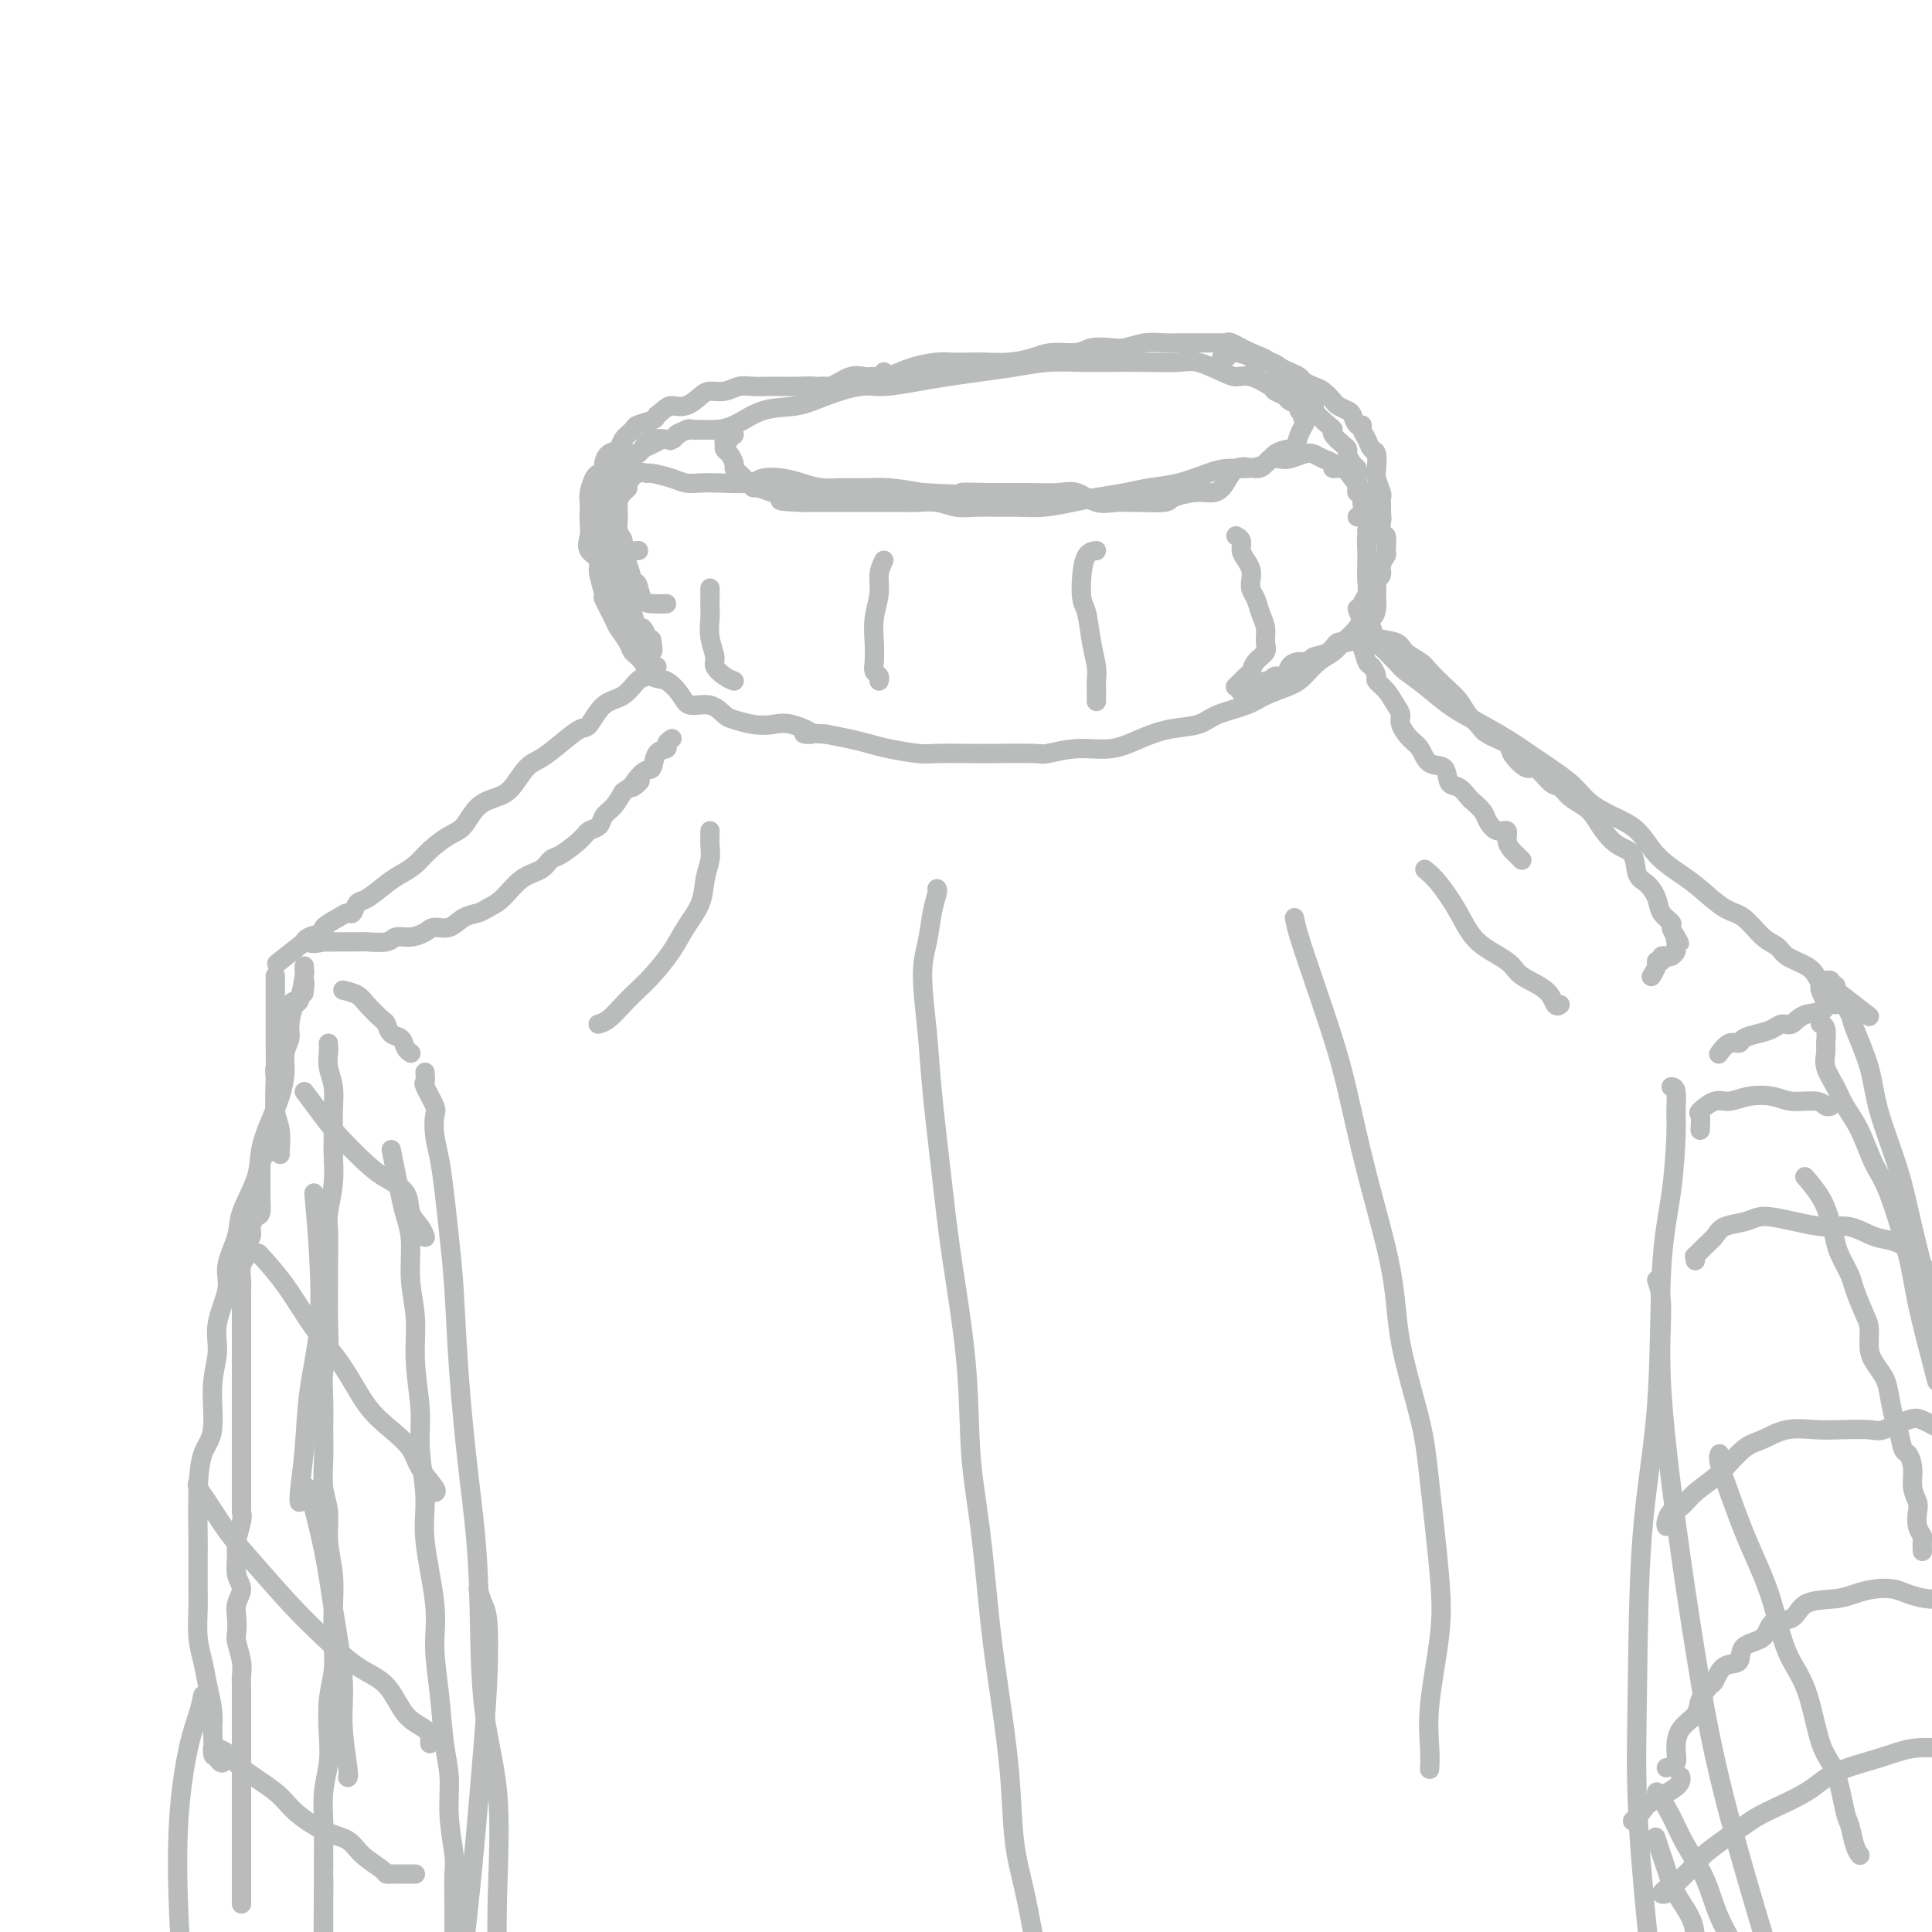 <svg viewBox='0 0 400 400' version='1.1' xmlns='http://www.w3.org/2000/svg' xmlns:xlink='http://www.w3.org/1999/xlink'><g fill='none' stroke='rgb(186,187,187)' stroke-width='4' stroke-linecap='round' stroke-linejoin='round'><path d='M138,125c-1.065,0.025 -2.130,0.049 -3,0c-0.870,-0.049 -1.543,-0.172 -2,-1c-0.457,-0.828 -0.696,-2.361 -1,-3c-0.304,-0.639 -0.674,-0.383 -1,-1c-0.326,-0.617 -0.609,-2.108 -1,-3c-0.391,-0.892 -0.890,-1.187 -1,-2c-0.110,-0.813 0.169,-2.144 0,-3c-0.169,-0.856 -0.787,-1.238 -1,-2c-0.213,-0.762 -0.020,-1.905 0,-3c0.020,-1.095 -0.133,-2.143 0,-3c0.133,-0.857 0.551,-1.522 1,-2c0.449,-0.478 0.930,-0.770 1,-1c0.070,-0.230 -0.270,-0.399 0,-1c0.270,-0.601 1.149,-1.636 2,-2c0.851,-0.364 1.673,-0.059 2,0c0.327,0.059 0.160,-0.128 1,0c0.840,0.128 2.687,0.571 4,1c1.313,0.429 2.093,0.843 3,1c0.907,0.157 1.939,0.055 3,0c1.061,-0.055 2.149,-0.065 4,0c1.851,0.065 4.466,0.203 6,0c1.534,-0.203 1.987,-0.748 3,-1c1.013,-0.252 2.584,-0.211 4,0c1.416,0.211 2.676,0.592 4,1c1.324,0.408 2.711,0.844 4,1c1.289,0.156 2.480,0.031 4,0c1.520,-0.031 3.371,0.030 5,0c1.629,-0.030 3.037,-0.151 5,0c1.963,0.151 4.482,0.576 7,1'/><path d='M191,102c10.683,0.618 7.890,0.164 8,0c0.110,-0.164 3.123,-0.036 6,0c2.877,0.036 5.616,-0.018 8,0c2.384,0.018 4.411,0.110 6,0c1.589,-0.110 2.740,-0.422 4,0c1.260,0.422 2.628,1.578 4,2c1.372,0.422 2.746,0.110 4,0c1.254,-0.110 2.387,-0.019 3,0c0.613,0.019 0.705,-0.033 2,0c1.295,0.033 3.792,0.153 5,0c1.208,-0.153 1.126,-0.578 2,-1c0.874,-0.422 2.702,-0.841 4,-1c1.298,-0.159 2.064,-0.060 3,0c0.936,0.060 2.043,0.079 3,-1c0.957,-1.079 1.765,-3.256 3,-4c1.235,-0.744 2.896,-0.055 4,0c1.104,0.055 1.650,-0.525 2,-1c0.350,-0.475 0.502,-0.846 1,-1c0.498,-0.154 1.340,-0.091 2,0c0.660,0.091 1.137,0.209 2,0c0.863,-0.209 2.110,-0.745 3,-1c0.890,-0.255 1.421,-0.227 2,0c0.579,0.227 1.204,0.654 2,1c0.796,0.346 1.762,0.610 2,1c0.238,0.390 -0.253,0.906 0,1c0.253,0.094 1.248,-0.233 2,0c0.752,0.233 1.259,1.027 2,2c0.741,0.973 1.714,2.127 2,3c0.286,0.873 -0.115,1.466 0,2c0.115,0.534 0.747,1.010 1,2c0.253,0.990 0.126,2.495 0,4'/><path d='M283,110c0.464,1.785 0.125,0.747 0,1c-0.125,0.253 -0.037,1.797 0,3c0.037,1.203 0.024,2.065 0,3c-0.024,0.935 -0.060,1.944 0,3c0.060,1.056 0.216,2.159 0,3c-0.216,0.841 -0.806,1.419 -1,2c-0.194,0.581 0.006,1.166 0,2c-0.006,0.834 -0.217,1.918 -1,3c-0.783,1.082 -2.136,2.163 -3,3c-0.864,0.837 -1.239,1.432 -2,2c-0.761,0.568 -1.909,1.111 -3,2c-1.091,0.889 -2.126,2.125 -3,3c-0.874,0.875 -1.586,1.390 -3,2c-1.414,0.610 -3.531,1.314 -5,2c-1.469,0.686 -2.289,1.352 -4,2c-1.711,0.648 -4.314,1.278 -6,2c-1.686,0.722 -2.454,1.537 -4,2c-1.546,0.463 -3.868,0.573 -6,1c-2.132,0.427 -4.074,1.172 -6,2c-1.926,0.828 -3.835,1.738 -6,2c-2.165,0.262 -4.585,-0.126 -7,0c-2.415,0.126 -4.825,0.766 -6,1c-1.175,0.234 -1.116,0.064 -3,0c-1.884,-0.064 -5.711,-0.020 -8,0c-2.289,0.020 -3.038,0.016 -5,0c-1.962,-0.016 -5.136,-0.046 -7,0c-1.864,0.046 -2.419,0.167 -4,0c-1.581,-0.167 -4.187,-0.622 -6,-1c-1.813,-0.378 -2.834,-0.679 -4,-1c-1.166,-0.321 -2.476,-0.663 -4,-1c-1.524,-0.337 -3.262,-0.668 -5,-1'/><path d='M171,152c-7.605,-0.498 -3.617,0.255 -3,0c0.617,-0.255 -2.138,-1.520 -4,-2c-1.862,-0.480 -2.832,-0.175 -4,0c-1.168,0.175 -2.533,0.220 -4,0c-1.467,-0.220 -3.036,-0.705 -4,-1c-0.964,-0.295 -1.325,-0.402 -2,-1c-0.675,-0.598 -1.665,-1.688 -3,-2c-1.335,-0.312 -3.015,0.156 -4,0c-0.985,-0.156 -1.276,-0.934 -2,-2c-0.724,-1.066 -1.880,-2.420 -3,-3c-1.120,-0.580 -2.202,-0.386 -3,-1c-0.798,-0.614 -1.312,-2.035 -2,-3c-0.688,-0.965 -1.551,-1.475 -2,-2c-0.449,-0.525 -0.483,-1.065 -1,-2c-0.517,-0.935 -1.515,-2.264 -2,-3c-0.485,-0.736 -0.456,-0.879 -1,-2c-0.544,-1.121 -1.663,-3.219 -2,-4c-0.337,-0.781 0.106,-0.244 0,-1c-0.106,-0.756 -0.761,-2.806 -1,-4c-0.239,-1.194 -0.060,-1.531 0,-2c0.060,-0.469 0.002,-1.069 0,-2c-0.002,-0.931 0.050,-2.194 0,-3c-0.050,-0.806 -0.204,-1.155 0,-2c0.204,-0.845 0.765,-2.187 1,-3c0.235,-0.813 0.143,-1.096 0,-2c-0.143,-0.904 -0.337,-2.428 0,-3c0.337,-0.572 1.203,-0.192 2,-1c0.797,-0.808 1.523,-2.804 2,-4c0.477,-1.196 0.705,-1.591 1,-2c0.295,-0.409 0.656,-0.831 1,-1c0.344,-0.169 0.672,-0.084 1,0'/><path d='M132,94c1.251,-1.340 0.879,-0.688 1,-1c0.121,-0.312 0.733,-1.586 2,-2c1.267,-0.414 3.187,0.032 4,0c0.813,-0.032 0.518,-0.541 1,-1c0.482,-0.459 1.741,-0.868 3,-1c1.259,-0.132 2.518,0.012 4,0c1.482,-0.012 3.187,-0.179 5,-1c1.813,-0.821 3.735,-2.296 6,-3c2.265,-0.704 4.874,-0.636 7,-1c2.126,-0.364 3.770,-1.158 6,-2c2.230,-0.842 5.045,-1.731 7,-2c1.955,-0.269 3.049,0.083 5,0c1.951,-0.083 4.760,-0.600 7,-1c2.240,-0.400 3.911,-0.681 6,-1c2.089,-0.319 4.598,-0.674 7,-1c2.402,-0.326 4.698,-0.623 7,-1c2.302,-0.377 4.608,-0.832 7,-1c2.392,-0.168 4.868,-0.047 7,0c2.132,0.047 3.918,0.019 6,0c2.082,-0.019 4.458,-0.029 7,0c2.542,0.029 5.249,0.097 7,0c1.751,-0.097 2.547,-0.359 4,0c1.453,0.359 3.564,1.339 5,2c1.436,0.661 2.196,1.003 3,1c0.804,-0.003 1.653,-0.352 3,0c1.347,0.352 3.191,1.404 4,2c0.809,0.596 0.581,0.737 1,1c0.419,0.263 1.483,0.648 2,1c0.517,0.352 0.485,0.672 1,1c0.515,0.328 1.576,0.665 2,1c0.424,0.335 0.212,0.667 0,1'/><path d='M269,85c3.478,1.724 1.675,1.034 1,1c-0.675,-0.034 -0.220,0.589 0,1c0.220,0.411 0.207,0.610 0,1c-0.207,0.390 -0.606,0.973 -1,2c-0.394,1.027 -0.783,2.500 -1,3c-0.217,0.500 -0.263,0.028 -1,0c-0.737,-0.028 -2.166,0.387 -3,1c-0.834,0.613 -1.075,1.425 -2,2c-0.925,0.575 -2.536,0.914 -4,1c-1.464,0.086 -2.780,-0.079 -4,0c-1.220,0.079 -2.342,0.402 -4,1c-1.658,0.598 -3.852,1.469 -6,2c-2.148,0.531 -4.250,0.720 -6,1c-1.750,0.280 -3.146,0.649 -5,1c-1.854,0.351 -4.164,0.683 -6,1c-1.836,0.317 -3.197,0.621 -5,1c-1.803,0.379 -4.046,0.835 -6,1c-1.954,0.165 -3.617,0.041 -5,0c-1.383,-0.041 -2.484,0.003 -4,0c-1.516,-0.003 -3.445,-0.053 -5,0c-1.555,0.053 -2.736,0.210 -4,0c-1.264,-0.210 -2.609,-0.788 -4,-1c-1.391,-0.212 -2.826,-0.057 -4,0c-1.174,0.057 -2.085,0.015 -3,0c-0.915,-0.015 -1.833,-0.004 -3,0c-1.167,0.004 -2.582,0.001 -4,0c-1.418,-0.001 -2.839,-0.000 -4,0c-1.161,0.000 -2.064,0.000 -3,0c-0.936,-0.000 -1.906,-0.000 -3,0c-1.094,0.000 -2.313,0.000 -3,0c-0.687,-0.000 -0.844,-0.000 -1,0'/><path d='M166,104c-8.010,-0.316 -3.035,-0.606 -2,-1c1.035,-0.394 -1.868,-0.892 -3,-1c-1.132,-0.108 -0.492,0.175 -1,0c-0.508,-0.175 -2.165,-0.806 -3,-1c-0.835,-0.194 -0.850,0.051 -1,0c-0.150,-0.051 -0.435,-0.399 -1,-1c-0.565,-0.601 -1.409,-1.457 -2,-2c-0.591,-0.543 -0.929,-0.775 -1,-1c-0.071,-0.225 0.123,-0.442 0,-1c-0.123,-0.558 -0.565,-1.455 -1,-2c-0.435,-0.545 -0.864,-0.738 -1,-1c-0.136,-0.262 0.021,-0.592 0,-1c-0.021,-0.408 -0.219,-0.893 0,-1c0.219,-0.107 0.854,0.164 1,0c0.146,-0.164 -0.198,-0.762 0,-1c0.198,-0.238 0.939,-0.116 1,0c0.061,0.116 -0.557,0.227 -1,0c-0.443,-0.227 -0.710,-0.793 -1,-1c-0.290,-0.207 -0.602,-0.055 -1,0c-0.398,0.055 -0.880,0.015 -1,0c-0.120,-0.015 0.123,-0.004 0,0c-0.123,0.004 -0.610,0.001 -1,0c-0.390,-0.001 -0.682,-0.000 -1,0c-0.318,0.000 -0.662,0.000 -1,0c-0.338,-0.000 -0.669,-0.000 -1,0'/><path d='M144,89c-0.886,-0.122 -1.101,-0.426 -2,0c-0.899,0.426 -2.481,1.581 -3,2c-0.519,0.419 0.026,0.101 0,0c-0.026,-0.101 -0.621,0.014 -1,0c-0.379,-0.014 -0.540,-0.158 -1,0c-0.460,0.158 -1.219,0.620 -2,1c-0.781,0.380 -1.585,0.680 -2,1c-0.415,0.320 -0.440,0.659 -1,1c-0.560,0.341 -1.654,0.682 -2,1c-0.346,0.318 0.058,0.612 0,1c-0.058,0.388 -0.576,0.870 -1,1c-0.424,0.130 -0.755,-0.091 -1,0c-0.245,0.091 -0.405,0.494 -1,1c-0.595,0.506 -1.625,1.115 -2,2c-0.375,0.885 -0.094,2.044 0,3c0.094,0.956 -0.000,1.707 0,3c0.000,1.293 0.094,3.127 0,4c-0.094,0.873 -0.376,0.786 0,2c0.376,1.214 1.410,3.731 2,5c0.590,1.269 0.735,1.290 1,2c0.265,0.710 0.648,2.108 1,3c0.352,0.892 0.672,1.279 1,2c0.328,0.721 0.662,1.776 1,3c0.338,1.224 0.678,2.617 1,3c0.322,0.383 0.625,-0.243 1,0c0.375,0.243 0.821,1.355 1,2c0.179,0.645 0.089,0.822 0,1'/><path d='M134,133c1.621,3.579 1.174,1.027 1,0c-0.174,-1.027 -0.073,-0.529 0,0c0.073,0.529 0.119,1.089 0,1c-0.119,-0.089 -0.401,-0.827 -1,-1c-0.599,-0.173 -1.514,0.219 -2,0c-0.486,-0.219 -0.544,-1.048 -1,-2c-0.456,-0.952 -1.310,-2.026 -2,-3c-0.690,-0.974 -1.214,-1.849 -2,-3c-0.786,-1.151 -1.832,-2.577 -2,-4c-0.168,-1.423 0.543,-2.842 0,-4c-0.543,-1.158 -2.342,-2.054 -3,-3c-0.658,-0.946 -0.177,-1.943 0,-3c0.177,-1.057 0.051,-2.175 0,-3c-0.051,-0.825 -0.025,-1.359 0,-2c0.025,-0.641 0.049,-1.390 0,-2c-0.049,-0.610 -0.171,-1.079 0,-2c0.171,-0.921 0.636,-2.292 1,-3c0.364,-0.708 0.626,-0.752 1,-1c0.374,-0.248 0.858,-0.699 1,-1c0.142,-0.301 -0.060,-0.452 0,-1c0.060,-0.548 0.381,-1.495 1,-2c0.619,-0.505 1.535,-0.569 2,-1c0.465,-0.431 0.478,-1.229 1,-2c0.522,-0.771 1.552,-1.516 2,-2c0.448,-0.484 0.313,-0.707 1,-1c0.687,-0.293 2.196,-0.655 3,-1c0.804,-0.345 0.902,-0.672 1,-1'/><path d='M136,86c2.087,-1.718 2.305,-2.015 3,-2c0.695,0.015 1.866,0.340 3,0c1.134,-0.340 2.232,-1.345 3,-2c0.768,-0.655 1.206,-0.960 2,-1c0.794,-0.040 1.945,0.185 3,0c1.055,-0.185 2.014,-0.782 3,-1c0.986,-0.218 2.000,-0.059 3,0c1.000,0.059 1.985,0.018 3,0c1.015,-0.018 2.060,-0.012 3,0c0.940,0.012 1.775,0.031 3,0c1.225,-0.031 2.839,-0.114 4,0c1.161,0.114 1.870,0.423 3,0c1.130,-0.423 2.680,-1.577 4,-2c1.320,-0.423 2.409,-0.114 3,0c0.591,0.114 0.684,0.031 1,0c0.316,-0.031 0.855,-0.012 1,0c0.145,0.012 -0.105,0.017 0,0c0.105,-0.017 0.564,-0.056 1,0c0.436,0.056 0.848,0.207 1,0c0.152,-0.207 0.043,-0.774 0,-1c-0.043,-0.226 -0.022,-0.113 0,0'/><path d='M170,80c-0.008,-0.026 -0.016,-0.052 1,0c1.016,0.052 3.056,0.182 5,0c1.944,-0.182 3.793,-0.676 5,-1c1.207,-0.324 1.772,-0.479 3,-1c1.228,-0.521 3.117,-1.408 5,-2c1.883,-0.592 3.759,-0.890 5,-1c1.241,-0.110 1.847,-0.032 3,0c1.153,0.032 2.852,0.019 4,0c1.148,-0.019 1.746,-0.042 3,0c1.254,0.042 3.163,0.151 5,0c1.837,-0.151 3.601,-0.563 5,-1c1.399,-0.437 2.432,-0.901 4,-1c1.568,-0.099 3.672,0.166 5,0c1.328,-0.166 1.881,-0.762 3,-1c1.119,-0.238 2.802,-0.116 4,0c1.198,0.116 1.909,0.227 3,0c1.091,-0.227 2.561,-0.793 4,-1c1.439,-0.207 2.848,-0.055 4,0c1.152,0.055 2.049,0.015 3,0c0.951,-0.015 1.957,-0.003 3,0c1.043,0.003 2.122,-0.001 3,0c0.878,0.001 1.553,0.006 2,0c0.447,-0.006 0.665,-0.025 1,0c0.335,0.025 0.786,0.094 1,0c0.214,-0.094 0.190,-0.351 1,0c0.810,0.351 2.454,1.311 4,2c1.546,0.689 2.993,1.109 4,2c1.007,0.891 1.573,2.255 2,3c0.427,0.745 0.713,0.873 1,1'/><path d='M266,79c2.455,1.374 2.094,0.809 2,1c-0.094,0.191 0.080,1.136 1,2c0.920,0.864 2.584,1.645 3,2c0.416,0.355 -0.418,0.284 0,1c0.418,0.716 2.088,2.220 3,3c0.912,0.780 1.067,0.838 1,1c-0.067,0.162 -0.355,0.428 0,1c0.355,0.572 1.353,1.449 2,2c0.647,0.551 0.944,0.777 1,1c0.056,0.223 -0.129,0.445 0,1c0.129,0.555 0.571,1.444 1,2c0.429,0.556 0.846,0.780 1,1c0.154,0.220 0.045,0.436 0,1c-0.045,0.564 -0.026,1.475 0,2c0.026,0.525 0.059,0.665 0,1c-0.059,0.335 -0.211,0.867 0,1c0.211,0.133 0.785,-0.132 1,0c0.215,0.132 0.071,0.663 0,1c-0.071,0.337 -0.071,0.482 0,1c0.071,0.518 0.211,1.409 0,2c-0.211,0.591 -0.775,0.883 -1,1c-0.225,0.117 -0.113,0.058 0,0'/><path d='M253,75c-0.123,-0.451 -0.246,-0.903 0,-1c0.246,-0.097 0.862,0.160 1,0c0.138,-0.160 -0.202,-0.737 0,-1c0.202,-0.263 0.946,-0.211 2,0c1.054,0.211 2.418,0.581 3,1c0.582,0.419 0.384,0.886 1,1c0.616,0.114 2.048,-0.124 3,0c0.952,0.124 1.424,0.611 2,1c0.576,0.389 1.256,0.681 2,1c0.744,0.319 1.551,0.667 2,1c0.449,0.333 0.539,0.652 1,1c0.461,0.348 1.293,0.723 2,1c0.707,0.277 1.289,0.454 2,1c0.711,0.546 1.552,1.460 2,2c0.448,0.540 0.502,0.704 1,1c0.498,0.296 1.439,0.723 2,1c0.561,0.277 0.742,0.406 1,1c0.258,0.594 0.594,1.655 1,2c0.406,0.345 0.883,-0.026 1,0c0.117,0.026 -0.126,0.449 0,1c0.126,0.551 0.623,1.228 1,2c0.377,0.772 0.636,1.637 1,2c0.364,0.363 0.833,0.223 1,1c0.167,0.777 0.031,2.470 0,3c-0.031,0.530 0.044,-0.105 0,0c-0.044,0.105 -0.208,0.948 0,2c0.208,1.052 0.788,2.313 1,3c0.212,0.687 0.057,0.800 0,1c-0.057,0.200 -0.016,0.486 0,1c0.016,0.514 0.008,1.257 0,2'/><path d='M286,106c0.171,2.115 0.100,1.402 0,2c-0.100,0.598 -0.227,2.506 0,3c0.227,0.494 0.808,-0.425 1,0c0.192,0.425 -0.005,2.194 0,3c0.005,0.806 0.212,0.647 0,1c-0.212,0.353 -0.841,1.216 -1,2c-0.159,0.784 0.154,1.489 0,2c-0.154,0.511 -0.773,0.829 -1,1c-0.227,0.171 -0.060,0.195 0,1c0.060,0.805 0.014,2.390 0,3c-0.014,0.610 0.002,0.243 0,0c-0.002,-0.243 -0.024,-0.362 0,0c0.024,0.362 0.093,1.207 0,2c-0.093,0.793 -0.349,1.535 -1,2c-0.651,0.465 -1.697,0.655 -2,1c-0.303,0.345 0.137,0.847 0,1c-0.137,0.153 -0.850,-0.043 -1,0c-0.150,0.043 0.265,0.326 0,1c-0.265,0.674 -1.208,1.740 -2,2c-0.792,0.260 -1.433,-0.285 -2,0c-0.567,0.285 -1.059,1.398 -2,2c-0.941,0.602 -2.331,0.691 -3,1c-0.669,0.309 -0.617,0.838 -1,1c-0.383,0.162 -1.202,-0.044 -2,0c-0.798,0.044 -1.576,0.336 -2,1c-0.424,0.664 -0.494,1.698 -1,2c-0.506,0.302 -1.448,-0.129 -2,0c-0.552,0.129 -0.715,0.818 -1,1c-0.285,0.182 -0.692,-0.143 -1,0c-0.308,0.143 -0.517,0.755 -1,1c-0.483,0.245 -1.242,0.122 -2,0'/><path d='M259,142c-4.048,2.164 -1.666,0.573 -1,0c0.666,-0.573 -0.382,-0.128 -1,0c-0.618,0.128 -0.805,-0.063 -1,0c-0.195,0.063 -0.399,0.379 0,0c0.399,-0.379 1.399,-1.451 2,-2c0.601,-0.549 0.803,-0.573 1,-1c0.197,-0.427 0.390,-1.258 1,-2c0.610,-0.742 1.639,-1.396 2,-2c0.361,-0.604 0.055,-1.159 0,-2c-0.055,-0.841 0.143,-1.969 0,-3c-0.143,-1.031 -0.626,-1.967 -1,-3c-0.374,-1.033 -0.639,-2.164 -1,-3c-0.361,-0.836 -0.819,-1.379 -1,-2c-0.181,-0.621 -0.086,-1.322 0,-2c0.086,-0.678 0.163,-1.334 0,-2c-0.163,-0.666 -0.566,-1.341 -1,-2c-0.434,-0.659 -0.900,-1.300 -1,-2c-0.100,-0.700 0.165,-1.458 0,-2c-0.165,-0.542 -0.762,-0.869 -1,-1c-0.238,-0.131 -0.119,-0.065 0,0'/><path d='M227,114c-0.739,0.108 -1.477,0.215 -2,1c-0.523,0.785 -0.830,2.247 -1,4c-0.170,1.753 -0.203,3.796 0,5c0.203,1.204 0.643,1.571 1,3c0.357,1.429 0.632,3.922 1,6c0.368,2.078 0.831,3.741 1,5c0.169,1.259 0.045,2.114 0,3c-0.045,0.886 -0.012,1.805 0,2c0.012,0.195 0.003,-0.332 0,0c-0.003,0.332 -0.001,1.523 0,2c0.001,0.477 0.000,0.238 0,0'/><path d='M183,116c-0.453,0.934 -0.906,1.867 -1,3c-0.094,1.133 0.170,2.464 0,4c-0.170,1.536 -0.774,3.276 -1,5c-0.226,1.724 -0.075,3.432 0,5c0.075,1.568 0.072,2.995 0,4c-0.072,1.005 -0.215,1.589 0,2c0.215,0.411 0.789,0.649 1,1c0.211,0.351 0.060,0.815 0,1c-0.060,0.185 -0.030,0.093 0,0'/><path d='M152,141c-0.611,-0.232 -1.221,-0.464 -2,-1c-0.779,-0.536 -1.725,-1.375 -2,-2c-0.275,-0.625 0.123,-1.037 0,-2c-0.123,-0.963 -0.765,-2.477 -1,-4c-0.235,-1.523 -0.063,-3.057 0,-4c0.063,-0.943 0.017,-1.297 0,-2c-0.017,-0.703 -0.005,-1.755 0,-2c0.005,-0.245 0.001,0.319 0,0c-0.001,-0.319 -0.000,-1.520 0,-2c0.000,-0.480 0.000,-0.240 0,0'/><path d='M127,125c-0.087,-0.257 -0.174,-0.514 0,-1c0.174,-0.486 0.607,-1.202 1,-2c0.393,-0.798 0.744,-1.678 1,-3c0.256,-1.322 0.415,-3.087 1,-4c0.585,-0.913 1.596,-0.975 2,-1c0.404,-0.025 0.202,-0.012 0,0'/><path d='M281,133c0.331,0.098 0.661,0.197 1,1c0.339,0.803 0.685,2.311 1,3c0.315,0.689 0.599,0.558 1,1c0.401,0.442 0.921,1.455 1,2c0.079,0.545 -0.282,0.620 0,1c0.282,0.380 1.206,1.065 2,2c0.794,0.935 1.459,2.122 2,3c0.541,0.878 0.959,1.448 1,2c0.041,0.552 -0.294,1.087 0,2c0.294,0.913 1.216,2.203 2,3c0.784,0.797 1.431,1.101 2,2c0.569,0.899 1.059,2.391 2,3c0.941,0.609 2.331,0.333 3,1c0.669,0.667 0.617,2.276 1,3c0.383,0.724 1.201,0.564 2,1c0.799,0.436 1.579,1.470 2,2c0.421,0.530 0.485,0.557 1,1c0.515,0.443 1.482,1.301 2,2c0.518,0.699 0.587,1.238 1,2c0.413,0.762 1.171,1.748 2,2c0.829,0.252 1.728,-0.230 2,0c0.272,0.230 -0.085,1.172 0,2c0.085,0.828 0.610,1.541 1,2c0.390,0.459 0.643,0.662 1,1c0.357,0.338 0.816,0.811 1,1c0.184,0.189 0.092,0.095 0,0'/><path d='M281,126c0.197,0.675 0.394,1.350 1,2c0.606,0.650 1.622,1.277 2,2c0.378,0.723 0.117,1.544 1,2c0.883,0.456 2.911,0.548 4,1c1.089,0.452 1.240,1.265 2,2c0.760,0.735 2.129,1.394 3,2c0.871,0.606 1.245,1.159 2,2c0.755,0.841 1.890,1.968 3,3c1.110,1.032 2.193,1.967 3,3c0.807,1.033 1.338,2.162 2,3c0.662,0.838 1.455,1.385 2,2c0.545,0.615 0.841,1.296 2,2c1.159,0.704 3.182,1.429 4,2c0.818,0.571 0.432,0.989 1,2c0.568,1.011 2.091,2.617 3,3c0.909,0.383 1.206,-0.455 2,0c0.794,0.455 2.086,2.204 3,3c0.914,0.796 1.452,0.639 2,1c0.548,0.361 1.108,1.242 2,2c0.892,0.758 2.116,1.394 3,2c0.884,0.606 1.426,1.181 2,2c0.574,0.819 1.179,1.881 2,3c0.821,1.119 1.859,2.295 3,3c1.141,0.705 2.384,0.941 3,2c0.616,1.059 0.603,2.942 1,4c0.397,1.058 1.202,1.291 2,2c0.798,0.709 1.590,1.894 2,3c0.410,1.106 0.440,2.131 1,3c0.560,0.869 1.651,1.580 2,2c0.349,0.420 -0.043,0.549 0,1c0.043,0.451 0.522,1.226 1,2'/><path d='M347,194c1.391,2.582 0.370,0.538 0,0c-0.370,-0.538 -0.088,0.431 0,1c0.088,0.569 -0.019,0.740 0,1c0.019,0.260 0.164,0.609 0,1c-0.164,0.391 -0.636,0.822 -1,1c-0.364,0.178 -0.618,0.102 -1,0c-0.382,-0.102 -0.891,-0.230 -1,0c-0.109,0.230 0.181,0.818 0,1c-0.181,0.182 -0.833,-0.042 -1,0c-0.167,0.042 0.151,0.352 0,1c-0.151,0.648 -0.771,1.636 -1,2c-0.229,0.364 -0.065,0.104 0,0c0.065,-0.104 0.033,-0.052 0,0'/><path d='M135,138c0.541,0.023 1.082,0.046 1,0c-0.082,-0.046 -0.786,-0.160 -1,0c-0.214,0.160 0.064,0.593 0,1c-0.064,0.407 -0.468,0.789 -1,1c-0.532,0.211 -1.191,0.250 -2,1c-0.809,0.750 -1.770,2.209 -3,3c-1.230,0.791 -2.731,0.912 -4,2c-1.269,1.088 -2.307,3.143 -3,4c-0.693,0.857 -1.042,0.516 -2,1c-0.958,0.484 -2.524,1.793 -4,3c-1.476,1.207 -2.863,2.313 -4,3c-1.137,0.687 -2.023,0.954 -3,2c-0.977,1.046 -2.045,2.870 -3,4c-0.955,1.130 -1.795,1.565 -3,2c-1.205,0.435 -2.773,0.868 -4,2c-1.227,1.132 -2.114,2.961 -3,4c-0.886,1.039 -1.772,1.288 -3,2c-1.228,0.712 -2.797,1.886 -4,3c-1.203,1.114 -2.038,2.167 -3,3c-0.962,0.833 -2.051,1.446 -3,2c-0.949,0.554 -1.760,1.048 -3,2c-1.240,0.952 -2.911,2.362 -4,3c-1.089,0.638 -1.596,0.503 -2,1c-0.404,0.497 -0.704,1.625 -1,2c-0.296,0.375 -0.587,-0.002 -1,0c-0.413,0.002 -0.948,0.382 -2,1c-1.052,0.618 -2.622,1.472 -3,2c-0.378,0.528 0.435,0.729 0,1c-0.435,0.271 -2.117,0.611 -3,1c-0.883,0.389 -0.967,0.825 -1,1c-0.033,0.175 -0.017,0.087 0,0'/><path d='M63,195c-11.147,8.818 -3.013,2.363 0,0c3.013,-2.363 0.905,-0.633 1,0c0.095,0.633 2.394,0.169 3,0c0.606,-0.169 -0.479,-0.044 0,0c0.479,0.044 2.522,0.008 4,0c1.478,-0.008 2.391,0.013 3,0c0.609,-0.013 0.916,-0.059 2,0c1.084,0.059 2.947,0.222 4,0c1.053,-0.222 1.296,-0.828 2,-1c0.704,-0.172 1.868,0.091 3,0c1.132,-0.091 2.233,-0.535 3,-1c0.767,-0.465 1.202,-0.950 2,-1c0.798,-0.050 1.959,0.337 3,0c1.041,-0.337 1.961,-1.396 3,-2c1.039,-0.604 2.197,-0.752 3,-1c0.803,-0.248 1.251,-0.595 2,-1c0.749,-0.405 1.798,-0.866 3,-2c1.202,-1.134 2.556,-2.940 4,-4c1.444,-1.060 2.977,-1.373 4,-2c1.023,-0.627 1.535,-1.568 2,-2c0.465,-0.432 0.883,-0.357 2,-1c1.117,-0.643 2.932,-2.006 4,-3c1.068,-0.994 1.388,-1.620 2,-2c0.612,-0.380 1.514,-0.514 2,-1c0.486,-0.486 0.554,-1.323 1,-2c0.446,-0.677 1.270,-1.193 2,-2c0.730,-0.807 1.365,-1.903 2,-3'/><path d='M129,164c5.931,-4.380 2.760,-1.331 2,-1c-0.760,0.331 0.892,-2.058 2,-3c1.108,-0.942 1.674,-0.438 2,-1c0.326,-0.562 0.413,-2.189 1,-3c0.587,-0.811 1.673,-0.805 2,-1c0.327,-0.195 -0.104,-0.591 0,-1c0.104,-0.409 0.744,-0.831 1,-1c0.256,-0.169 0.128,-0.084 0,0'/><path d='M63,200c-0.025,0.460 -0.049,0.921 0,1c0.049,0.079 0.172,-0.222 0,1c-0.172,1.222 -0.638,3.968 -1,5c-0.362,1.032 -0.618,0.350 -1,1c-0.382,0.650 -0.889,2.630 -1,4c-0.111,1.370 0.175,2.129 0,3c-0.175,0.871 -0.811,1.856 -1,3c-0.189,1.144 0.068,2.449 0,4c-0.068,1.551 -0.460,3.349 -1,5c-0.540,1.651 -1.228,3.156 -2,5c-0.772,1.844 -1.626,4.026 -2,6c-0.374,1.974 -0.266,3.740 -1,6c-0.734,2.260 -2.310,5.016 -3,7c-0.690,1.984 -0.495,3.197 -1,5c-0.505,1.803 -1.709,4.196 -2,6c-0.291,1.804 0.330,3.018 0,5c-0.330,1.982 -1.612,4.733 -2,7c-0.388,2.267 0.116,4.051 0,6c-0.116,1.949 -0.854,4.063 -1,7c-0.146,2.937 0.301,6.697 0,9c-0.301,2.303 -1.349,3.148 -2,5c-0.651,1.852 -0.906,4.709 -1,8c-0.094,3.291 -0.026,7.016 0,9c0.026,1.984 0.010,2.227 0,4c-0.010,1.773 -0.014,5.074 0,7c0.014,1.926 0.046,2.475 0,4c-0.046,1.525 -0.170,4.025 0,6c0.170,1.975 0.633,3.426 1,5c0.367,1.574 0.637,3.270 1,5c0.363,1.730 0.818,3.494 1,5c0.182,1.506 0.091,2.753 0,4'/><path d='M44,358c0.419,8.381 -0.032,4.834 0,4c0.032,-0.834 0.547,1.045 1,2c0.453,0.955 0.844,0.987 1,1c0.156,0.013 0.078,0.006 0,0'/><path d='M285,132c0.111,0.532 0.223,1.065 0,1c-0.223,-0.065 -0.780,-0.726 0,0c0.780,0.726 2.898,2.840 4,4c1.102,1.160 1.189,1.367 2,2c0.811,0.633 2.345,1.694 4,3c1.655,1.306 3.430,2.859 5,4c1.570,1.141 2.936,1.870 5,3c2.064,1.130 4.827,2.662 7,4c2.173,1.338 3.757,2.481 6,4c2.243,1.519 5.144,3.413 7,5c1.856,1.587 2.667,2.865 4,4c1.333,1.135 3.187,2.126 5,3c1.813,0.874 3.584,1.632 5,3c1.416,1.368 2.479,3.348 4,5c1.521,1.652 3.502,2.978 5,4c1.498,1.022 2.513,1.740 4,3c1.487,1.260 3.446,3.062 5,4c1.554,0.938 2.703,1.014 4,2c1.297,0.986 2.743,2.884 4,4c1.257,1.116 2.324,1.452 3,2c0.676,0.548 0.959,1.309 2,2c1.041,0.691 2.838,1.314 4,2c1.162,0.686 1.688,1.437 2,2c0.312,0.563 0.410,0.938 1,1c0.590,0.062 1.674,-0.190 2,0c0.326,0.190 -0.104,0.820 0,1c0.104,0.180 0.744,-0.092 1,0c0.256,0.092 0.128,0.546 0,1'/><path d='M380,205c14.477,11.135 3.169,2.471 -1,0c-4.169,-2.471 -1.199,1.250 -1,3c0.199,1.750 -2.372,1.530 -4,2c-1.628,0.470 -2.314,1.631 -3,2c-0.686,0.369 -1.373,-0.055 -2,0c-0.627,0.055 -1.193,0.587 -2,1c-0.807,0.413 -1.856,0.707 -3,1c-1.144,0.293 -2.384,0.586 -3,1c-0.616,0.414 -0.610,0.948 -1,1c-0.390,0.052 -1.177,-0.378 -2,0c-0.823,0.378 -1.683,1.563 -2,2c-0.317,0.437 -0.091,0.125 0,0c0.091,-0.125 0.045,-0.062 0,0'/><path d='M377,212c0.031,0.009 0.061,0.018 0,0c-0.061,-0.018 -0.214,-0.063 0,0c0.214,0.063 0.796,0.235 1,1c0.204,0.765 0.032,2.122 0,3c-0.032,0.878 0.077,1.277 0,2c-0.077,0.723 -0.341,1.768 0,3c0.341,1.232 1.286,2.649 2,4c0.714,1.351 1.196,2.635 2,4c0.804,1.365 1.929,2.811 3,5c1.071,2.189 2.088,5.123 3,7c0.912,1.877 1.719,2.699 3,6c1.281,3.301 3.037,9.081 4,13c0.963,3.919 1.132,5.977 2,10c0.868,4.023 2.434,10.012 4,16'/><path d='M380,208c0.015,-0.444 0.029,-0.888 0,-1c-0.029,-0.112 -0.103,0.109 0,0c0.103,-0.109 0.382,-0.549 1,0c0.618,0.549 1.576,2.086 2,3c0.424,0.914 0.313,1.206 1,3c0.687,1.794 2.170,5.091 3,8c0.830,2.909 1.006,5.429 2,9c0.994,3.571 2.806,8.192 4,12c1.194,3.808 1.770,6.802 3,12c1.230,5.198 3.115,12.599 5,20'/><path d='M88,222c0.060,0.844 0.120,1.688 0,2c-0.120,0.312 -0.422,0.094 0,1c0.422,0.906 1.566,2.938 2,4c0.434,1.062 0.158,1.154 0,2c-0.158,0.846 -0.197,2.444 0,4c0.197,1.556 0.629,3.069 1,5c0.371,1.931 0.679,4.279 1,7c0.321,2.721 0.654,5.814 1,9c0.346,3.186 0.706,6.463 1,11c0.294,4.537 0.521,10.332 1,17c0.479,6.668 1.211,14.207 2,21c0.789,6.793 1.637,12.840 2,21c0.363,8.160 0.242,18.435 1,26c0.758,7.565 2.396,12.421 3,19c0.604,6.579 0.172,14.880 0,21c-0.172,6.120 -0.086,10.060 0,14'/><path d='M346,225c0.427,0.045 0.853,0.091 1,1c0.147,0.909 0.014,2.682 0,4c-0.014,1.318 0.091,2.180 0,5c-0.091,2.820 -0.378,7.596 -1,12c-0.622,4.404 -1.580,8.435 -2,16c-0.420,7.565 -0.304,18.663 -1,28c-0.696,9.337 -2.206,16.914 -3,27c-0.794,10.086 -0.873,22.683 -1,32c-0.127,9.317 -0.304,15.355 0,23c0.304,7.645 1.087,16.899 2,26c0.913,9.101 1.957,18.051 3,27'/><path d='M343,265c0.488,1.397 0.977,2.793 1,6c0.023,3.207 -0.418,8.223 0,16c0.418,7.777 1.695,18.313 3,28c1.305,9.687 2.638,18.524 4,27c1.362,8.476 2.751,16.590 5,26c2.249,9.410 5.357,20.117 8,29c2.643,8.883 4.822,15.941 7,23'/><path d='M99,329c0.314,1.068 0.628,2.136 1,3c0.372,0.864 0.801,1.524 1,4c0.199,2.476 0.167,6.767 0,11c-0.167,4.233 -0.468,8.409 -1,15c-0.532,6.591 -1.295,15.597 -2,23c-0.705,7.403 -1.353,13.201 -2,19'/><path d='M42,351c-0.255,1.226 -0.510,2.453 -1,4c-0.490,1.547 -1.214,3.415 -2,7c-0.786,3.585 -1.635,8.888 -2,15c-0.365,6.112 -0.247,13.032 0,19c0.247,5.968 0.624,10.984 1,16'/><path d='M65,247c0.368,4.111 0.736,8.222 1,13c0.264,4.778 0.425,10.224 0,15c-0.425,4.776 -1.435,8.884 -2,13c-0.565,4.116 -0.684,8.240 -1,12c-0.316,3.760 -0.830,7.155 -1,9c-0.170,1.845 0.003,2.138 0,2c-0.003,-0.138 -0.181,-0.709 0,-1c0.181,-0.291 0.722,-0.303 1,-1c0.278,-0.697 0.294,-2.078 1,0c0.706,2.078 2.102,7.614 3,12c0.898,4.386 1.298,7.620 2,12c0.702,4.380 1.705,9.906 2,14c0.295,4.094 -0.117,6.757 0,10c0.117,3.243 0.762,7.065 1,9c0.238,1.935 0.068,1.981 0,2c-0.068,0.019 -0.034,0.009 0,0'/><path d='M57,202c-0.001,0.686 -0.001,1.373 0,3c0.001,1.627 0.004,4.195 0,6c-0.004,1.805 -0.015,2.848 0,5c0.015,2.152 0.057,5.414 0,8c-0.057,2.586 -0.211,4.497 0,6c0.211,1.503 0.789,2.599 1,4c0.211,1.401 0.057,3.108 0,4c-0.057,0.892 -0.016,0.969 0,1c0.016,0.031 0.008,0.015 0,0'/><path d='M374,244c-0.286,-0.329 -0.572,-0.659 0,0c0.572,0.659 2.003,2.305 3,4c0.997,1.695 1.562,3.438 2,5c0.438,1.562 0.751,2.943 1,4c0.249,1.057 0.435,1.790 1,3c0.565,1.210 1.510,2.897 2,4c0.490,1.103 0.526,1.621 1,3c0.474,1.379 1.388,3.619 2,5c0.612,1.381 0.923,1.904 1,3c0.077,1.096 -0.082,2.766 0,4c0.082,1.234 0.403,2.033 1,3c0.597,0.967 1.469,2.102 2,3c0.531,0.898 0.719,1.559 1,3c0.281,1.441 0.654,3.662 1,5c0.346,1.338 0.666,1.793 1,3c0.334,1.207 0.682,3.167 1,4c0.318,0.833 0.607,0.540 1,1c0.393,0.460 0.889,1.674 1,3c0.111,1.326 -0.163,2.765 0,4c0.163,1.235 0.762,2.266 1,3c0.238,0.734 0.116,1.171 0,2c-0.116,0.829 -0.227,2.051 0,3c0.227,0.949 0.793,1.626 1,2c0.207,0.374 0.056,0.447 0,1c-0.056,0.553 -0.016,1.587 0,2c0.016,0.413 0.008,0.207 0,0'/><path d='M356,301c-0.155,0.364 -0.309,0.728 0,2c0.309,1.272 1.082,3.451 2,6c0.918,2.549 1.982,5.466 3,8c1.018,2.534 1.991,4.685 3,7c1.009,2.315 2.056,4.796 3,8c0.944,3.204 1.787,7.132 3,10c1.213,2.868 2.797,4.678 4,8c1.203,3.322 2.024,8.157 3,11c0.976,2.843 2.108,3.694 3,6c0.892,2.306 1.546,6.068 2,8c0.454,1.932 0.709,2.033 1,3c0.291,0.967 0.617,2.799 1,4c0.383,1.201 0.824,1.772 1,2c0.176,0.228 0.088,0.114 0,0'/><path d='M343,371c1.033,1.596 2.067,3.193 3,5c0.933,1.807 1.766,3.825 3,6c1.234,2.175 2.871,4.509 4,7c1.129,2.491 1.751,5.140 3,8c1.249,2.860 3.124,5.930 5,9'/><path d='M343,381c-0.188,-0.561 -0.376,-1.123 0,0c0.376,1.123 1.317,3.930 2,6c0.683,2.070 1.107,3.404 2,5c0.893,1.596 2.255,3.456 3,5c0.745,1.544 0.872,2.772 1,4'/><path d='M345,366c0.852,-0.185 1.705,-0.369 2,-1c0.295,-0.631 0.033,-1.707 0,-3c-0.033,-1.293 0.162,-2.802 1,-4c0.838,-1.198 2.320,-2.083 3,-3c0.680,-0.917 0.558,-1.865 1,-3c0.442,-1.135 1.449,-2.458 2,-3c0.551,-0.542 0.645,-0.304 1,-1c0.355,-0.696 0.971,-2.327 2,-3c1.029,-0.673 2.471,-0.388 3,-1c0.529,-0.612 0.144,-2.122 1,-3c0.856,-0.878 2.953,-1.124 4,-2c1.047,-0.876 1.045,-2.381 2,-3c0.955,-0.619 2.866,-0.351 4,-1c1.134,-0.649 1.490,-2.213 3,-3c1.510,-0.787 4.174,-0.797 6,-1c1.826,-0.203 2.813,-0.601 4,-1c1.187,-0.399 2.575,-0.800 4,-1c1.425,-0.200 2.887,-0.198 4,0c1.113,0.198 1.877,0.592 3,1c1.123,0.408 2.607,0.831 4,1c1.393,0.169 2.697,0.085 4,0'/><path d='M338,377c0.762,-0.694 1.525,-1.388 2,-2c0.475,-0.612 0.663,-1.144 2,-2c1.337,-0.856 3.821,-2.038 5,-3c1.179,-0.962 1.051,-1.703 1,-2c-0.051,-0.297 -0.026,-0.148 0,0'/><path d='M345,391c-0.505,0.391 -1.010,0.781 -1,1c0.010,0.219 0.534,0.266 1,0c0.466,-0.266 0.875,-0.846 2,-2c1.125,-1.154 2.965,-2.881 4,-4c1.035,-1.119 1.266,-1.629 3,-3c1.734,-1.371 4.973,-3.602 7,-5c2.027,-1.398 2.844,-1.961 5,-3c2.156,-1.039 5.652,-2.552 8,-4c2.348,-1.448 3.547,-2.831 6,-4c2.453,-1.169 6.160,-2.122 9,-3c2.840,-0.878 4.811,-1.679 7,-2c2.189,-0.321 4.594,-0.160 7,0'/><path d='M345,316c-0.069,-0.208 -0.137,-0.416 0,-1c0.137,-0.584 0.480,-1.543 1,-2c0.520,-0.457 1.219,-0.411 2,-1c0.781,-0.589 1.645,-1.811 3,-3c1.355,-1.189 3.201,-2.343 5,-4c1.799,-1.657 3.549,-3.817 5,-5c1.451,-1.183 2.602,-1.389 4,-2c1.398,-0.611 3.043,-1.626 5,-2c1.957,-0.374 4.226,-0.107 6,0c1.774,0.107 3.054,0.055 5,0c1.946,-0.055 4.557,-0.114 6,0c1.443,0.114 1.717,0.402 3,0c1.283,-0.402 3.576,-1.493 5,-2c1.424,-0.507 1.978,-0.431 3,0c1.022,0.431 2.511,1.215 4,2'/><path d='M351,261c0.047,-0.471 0.094,-0.942 0,-1c-0.094,-0.058 -0.328,0.297 0,0c0.328,-0.297 1.218,-1.246 2,-2c0.782,-0.754 1.457,-1.313 2,-2c0.543,-0.687 0.954,-1.502 2,-2c1.046,-0.498 2.726,-0.679 4,-1c1.274,-0.321 2.142,-0.781 3,-1c0.858,-0.219 1.706,-0.195 3,0c1.294,0.195 3.033,0.562 5,1c1.967,0.438 4.160,0.947 6,1c1.840,0.053 3.325,-0.352 5,0c1.675,0.352 3.541,1.459 5,2c1.459,0.541 2.513,0.515 4,1c1.487,0.485 3.409,1.480 4,2c0.591,0.520 -0.149,0.563 0,1c0.149,0.437 1.185,1.268 2,2c0.815,0.732 1.407,1.366 2,2'/><path d='M352,234c0.073,-1.217 0.146,-2.435 0,-3c-0.146,-0.565 -0.510,-0.478 0,-1c0.510,-0.522 1.895,-1.652 3,-2c1.105,-0.348 1.931,0.088 3,0c1.069,-0.088 2.380,-0.699 4,-1c1.620,-0.301 3.548,-0.291 5,0c1.452,0.291 2.428,0.863 4,1c1.572,0.137 3.742,-0.159 5,0c1.258,0.159 1.605,0.775 2,1c0.395,0.225 0.837,0.061 1,0c0.163,-0.061 0.047,-0.017 0,0c-0.047,0.017 -0.023,0.009 0,0'/><path d='M63,226c0.973,1.287 1.946,2.573 3,4c1.054,1.427 2.190,2.994 4,5c1.810,2.006 4.295,4.452 6,6c1.705,1.548 2.628,2.198 4,3c1.372,0.802 3.191,1.756 4,3c0.809,1.244 0.609,2.777 1,4c0.391,1.223 1.375,2.137 2,3c0.625,0.863 0.893,1.675 1,2c0.107,0.325 0.054,0.162 0,0'/><path d='M54,260c-0.424,-0.456 -0.849,-0.913 0,0c0.849,0.913 2.971,3.195 5,6c2.029,2.805 3.965,6.133 6,9c2.035,2.867 4.168,5.273 6,8c1.832,2.727 3.364,5.774 5,8c1.636,2.226 3.377,3.630 5,5c1.623,1.370 3.128,2.707 4,4c0.872,1.293 1.110,2.542 2,4c0.890,1.458 2.432,3.123 3,4c0.568,0.877 0.162,0.965 0,1c-0.162,0.035 -0.081,0.018 0,0'/><path d='M41,307c-0.132,0.233 -0.263,0.465 0,1c0.263,0.535 0.921,1.372 2,3c1.079,1.628 2.580,4.046 4,6c1.420,1.954 2.761,3.444 5,6c2.239,2.556 5.378,6.179 8,9c2.622,2.821 4.727,4.839 7,7c2.273,2.161 4.714,4.467 7,6c2.286,1.533 4.416,2.295 6,4c1.584,1.705 2.620,4.352 4,6c1.380,1.648 3.102,2.297 4,3c0.898,0.703 0.973,1.458 1,2c0.027,0.542 0.008,0.869 0,1c-0.008,0.131 -0.004,0.065 0,0'/><path d='M45,362c0.696,0.210 1.392,0.420 2,1c0.608,0.580 1.129,1.530 3,3c1.871,1.470 5.094,3.460 7,5c1.906,1.540 2.497,2.629 4,4c1.503,1.371 3.918,3.022 6,4c2.082,0.978 3.830,1.281 5,2c1.170,0.719 1.762,1.853 3,3c1.238,1.147 3.122,2.307 4,3c0.878,0.693 0.750,0.918 1,1c0.250,0.082 0.880,0.022 1,0c0.120,-0.022 -0.269,-0.006 0,0c0.269,0.006 1.196,0.002 2,0c0.804,-0.002 1.486,-0.000 2,0c0.514,0.000 0.861,0.000 1,0c0.139,-0.000 0.069,-0.000 0,0'/><path d='M68,216c0.030,0.596 0.061,1.191 0,2c-0.061,0.809 -0.213,1.831 0,3c0.213,1.169 0.790,2.484 1,4c0.210,1.516 0.052,3.231 0,5c-0.052,1.769 0.000,3.591 0,5c-0.000,1.409 -0.053,2.406 0,4c0.053,1.594 0.210,3.785 0,6c-0.210,2.215 -0.789,4.453 -1,6c-0.211,1.547 -0.056,2.402 0,4c0.056,1.598 0.011,3.937 0,6c-0.011,2.063 0.011,3.849 0,6c-0.011,2.151 -0.056,4.668 0,7c0.056,2.332 0.211,4.481 0,6c-0.211,1.519 -0.790,2.408 -1,4c-0.210,1.592 -0.052,3.887 0,6c0.052,2.113 -0.001,4.044 0,6c0.001,1.956 0.057,3.939 0,6c-0.057,2.061 -0.225,4.201 0,6c0.225,1.799 0.845,3.256 1,5c0.155,1.744 -0.154,3.774 0,6c0.154,2.226 0.769,4.648 1,7c0.231,2.352 0.076,4.634 0,7c-0.076,2.366 -0.072,4.816 0,7c0.072,2.184 0.212,4.101 0,6c-0.212,1.899 -0.775,3.778 -1,6c-0.225,2.222 -0.113,4.785 0,7c0.113,2.215 0.226,4.083 0,6c-0.226,1.917 -0.793,3.885 -1,6c-0.207,2.115 -0.056,4.377 0,6c0.056,1.623 0.016,2.607 0,4c-0.016,1.393 -0.008,3.197 0,5'/><path d='M67,386c-0.155,27.262 -0.042,10.417 0,5c0.042,-5.417 0.012,0.595 0,4c-0.012,3.405 -0.006,4.202 0,5'/><path d='M81,238c0.331,1.642 0.662,3.283 1,5c0.338,1.717 0.683,3.509 1,5c0.317,1.491 0.606,2.680 1,4c0.394,1.320 0.894,2.770 1,5c0.106,2.230 -0.183,5.239 0,8c0.183,2.761 0.838,5.276 1,8c0.162,2.724 -0.169,5.659 0,9c0.169,3.341 0.838,7.087 1,10c0.162,2.913 -0.182,4.991 0,8c0.182,3.009 0.889,6.947 1,10c0.111,3.053 -0.374,5.221 0,9c0.374,3.779 1.607,9.169 2,13c0.393,3.831 -0.053,6.103 0,9c0.053,2.897 0.607,6.418 1,10c0.393,3.582 0.627,7.226 1,10c0.373,2.774 0.884,4.680 1,7c0.116,2.320 -0.165,5.055 0,8c0.165,2.945 0.776,6.099 1,8c0.224,1.901 0.060,2.550 0,4c-0.060,1.450 -0.017,3.700 0,6c0.017,2.300 0.009,4.650 0,7'/><path d='M50,394c-0.000,0.176 -0.000,0.352 0,0c0.000,-0.352 0.000,-1.230 0,-2c-0.000,-0.770 -0.000,-1.430 0,-2c0.000,-0.570 0.000,-1.049 0,-2c-0.000,-0.951 -0.000,-2.376 0,-3c0.000,-0.624 0.000,-0.449 0,-1c-0.000,-0.551 -0.000,-1.829 0,-3c0.000,-1.171 0.000,-2.234 0,-3c-0.000,-0.766 -0.000,-1.236 0,-2c0.000,-0.764 0.000,-1.824 0,-3c-0.000,-1.176 -0.000,-2.469 0,-3c0.000,-0.531 0.000,-0.302 0,-1c-0.000,-0.698 -0.000,-2.325 0,-3c0.000,-0.675 0.000,-0.397 0,-1c-0.000,-0.603 -0.000,-2.086 0,-3c0.000,-0.914 0.000,-1.260 0,-2c-0.000,-0.740 -0.000,-1.874 0,-3c0.000,-1.126 0.001,-2.243 0,-3c-0.001,-0.757 -0.004,-1.155 0,-2c0.004,-0.845 0.015,-2.137 0,-3c-0.015,-0.863 -0.056,-1.298 0,-2c0.056,-0.702 0.210,-1.671 0,-3c-0.210,-1.329 -0.783,-3.017 -1,-4c-0.217,-0.983 -0.076,-1.262 0,-2c0.076,-0.738 0.087,-1.934 0,-3c-0.087,-1.066 -0.273,-2.002 0,-3c0.273,-0.998 1.005,-2.056 1,-3c-0.005,-0.944 -0.747,-1.772 -1,-3c-0.253,-1.228 -0.016,-2.855 0,-4c0.016,-1.145 -0.188,-1.808 0,-3c0.188,-1.192 0.768,-2.912 1,-4c0.232,-1.088 0.116,-1.544 0,-2'/><path d='M50,313c0.000,-13.249 0.000,-5.870 0,-4c-0.000,1.870 -0.000,-1.768 0,-4c0.000,-2.232 0.000,-3.058 0,-4c-0.000,-0.942 -0.000,-2.000 0,-3c0.000,-1.000 0.000,-1.943 0,-3c-0.000,-1.057 -0.000,-2.229 0,-3c0.000,-0.771 0.000,-1.141 0,-2c-0.000,-0.859 -0.000,-2.208 0,-3c0.000,-0.792 0.000,-1.026 0,-2c-0.000,-0.974 -0.000,-2.687 0,-4c0.000,-1.313 0.000,-2.224 0,-3c-0.000,-0.776 -0.000,-1.415 0,-2c0.000,-0.585 0.000,-1.114 0,-2c-0.000,-0.886 -0.001,-2.128 0,-3c0.001,-0.872 0.004,-1.374 0,-2c-0.004,-0.626 -0.016,-1.375 0,-2c0.016,-0.625 0.061,-1.126 0,-2c-0.061,-0.874 -0.227,-2.121 0,-3c0.227,-0.879 0.848,-1.392 1,-2c0.152,-0.608 -0.166,-1.313 0,-2c0.166,-0.687 0.815,-1.357 1,-2c0.185,-0.643 -0.094,-1.258 0,-2c0.094,-0.742 0.561,-1.612 1,-2c0.439,-0.388 0.850,-0.294 1,-1c0.150,-0.706 0.040,-2.212 0,-3c-0.040,-0.788 -0.011,-0.859 0,-1c0.011,-0.141 0.003,-0.353 0,-1c-0.003,-0.647 -0.001,-1.730 0,-2c0.001,-0.270 0.000,0.274 0,0c-0.000,-0.274 -0.000,-1.364 0,-2c0.000,-0.636 0.000,-0.818 0,-1'/><path d='M54,241c0.846,-3.640 0.962,-2.239 1,-2c0.038,0.239 -0.000,-0.685 0,-1c0.000,-0.315 0.038,-0.021 0,0c-0.038,0.021 -0.154,-0.229 0,-1c0.154,-0.771 0.577,-2.062 1,-3c0.423,-0.938 0.845,-1.523 1,-2c0.155,-0.477 0.042,-0.848 0,-1c-0.042,-0.152 -0.012,-0.087 0,-1c0.012,-0.913 0.007,-2.803 0,-4c-0.007,-1.197 -0.016,-1.700 0,-2c0.016,-0.300 0.057,-0.399 0,-1c-0.057,-0.601 -0.211,-1.706 0,-2c0.211,-0.294 0.788,0.224 1,0c0.212,-0.224 0.061,-1.190 0,-2c-0.061,-0.810 -0.030,-1.464 0,-2c0.030,-0.536 0.061,-0.953 0,-1c-0.061,-0.047 -0.212,0.275 0,0c0.212,-0.275 0.788,-1.146 1,-2c0.212,-0.854 0.059,-1.689 0,-2c-0.059,-0.311 -0.024,-0.097 0,0c0.024,0.097 0.037,0.078 0,0c-0.037,-0.078 -0.125,-0.213 0,-1c0.125,-0.787 0.464,-2.225 1,-3c0.536,-0.775 1.268,-0.888 2,-1'/><path d='M62,207c1.467,-5.733 1.133,-3.067 1,-2c-0.133,1.067 -0.067,0.533 0,0'/><path d='M71,205c1.125,0.283 2.251,0.566 3,1c0.749,0.434 1.122,1.018 2,2c0.878,0.982 2.263,2.361 3,3c0.737,0.639 0.828,0.539 1,1c0.172,0.461 0.424,1.482 1,2c0.576,0.518 1.475,0.531 2,1c0.525,0.469 0.677,1.394 1,2c0.323,0.606 0.818,0.894 1,1c0.182,0.106 0.052,0.030 0,0c-0.052,-0.030 -0.026,-0.015 0,0'/><path d='M147,172c-0.028,1.018 -0.055,2.035 0,3c0.055,0.965 0.193,1.877 0,3c-0.193,1.123 -0.716,2.457 -1,4c-0.284,1.543 -0.330,3.294 -1,5c-0.670,1.706 -1.964,3.366 -3,5c-1.036,1.634 -1.814,3.243 -3,5c-1.186,1.757 -2.780,3.662 -4,5c-1.220,1.338 -2.064,2.110 -3,3c-0.936,0.890 -1.962,1.898 -3,3c-1.038,1.102 -2.087,2.297 -3,3c-0.913,0.703 -1.689,0.915 -2,1c-0.311,0.085 -0.155,0.042 0,0'/><path d='M194,184c0.093,0.116 0.186,0.233 0,1c-0.186,0.767 -0.650,2.186 -1,4c-0.350,1.814 -0.585,4.024 -1,6c-0.415,1.976 -1.010,3.720 -1,7c0.010,3.280 0.626,8.097 1,12c0.374,3.903 0.505,6.890 1,12c0.495,5.110 1.354,12.341 2,18c0.646,5.659 1.079,9.747 2,16c0.921,6.253 2.329,14.671 3,22c0.671,7.329 0.603,13.570 1,19c0.397,5.430 1.257,10.049 2,16c0.743,5.951 1.368,13.235 2,19c0.632,5.765 1.272,10.012 2,15c0.728,4.988 1.546,10.719 2,16c0.454,5.281 0.545,10.114 1,14c0.455,3.886 1.273,6.825 2,10c0.727,3.175 1.364,6.588 2,10'/><path d='M268,190c0.186,0.973 0.372,1.946 1,4c0.628,2.054 1.699,5.188 3,9c1.301,3.812 2.832,8.303 4,12c1.168,3.697 1.973,6.600 3,11c1.027,4.400 2.277,10.296 4,17c1.723,6.704 3.919,14.215 5,20c1.081,5.785 1.048,9.845 2,15c0.952,5.155 2.889,11.404 4,16c1.111,4.596 1.398,7.537 2,13c0.602,5.463 1.520,13.447 2,19c0.480,5.553 0.521,8.676 0,13c-0.521,4.324 -1.604,9.850 -2,14c-0.396,4.150 -0.107,6.925 0,9c0.107,2.075 0.030,3.450 0,4c-0.030,0.550 -0.015,0.275 0,0'/><path d='M295,180c0.891,0.743 1.783,1.487 3,3c1.217,1.513 2.760,3.797 4,6c1.240,2.203 2.177,4.325 4,6c1.823,1.675 4.531,2.904 6,4c1.469,1.096 1.700,2.059 3,3c1.300,0.941 3.668,1.861 5,3c1.332,1.139 1.628,2.499 2,3c0.372,0.501 0.821,0.143 1,0c0.179,-0.143 0.090,-0.072 0,0'/></g>
</svg>